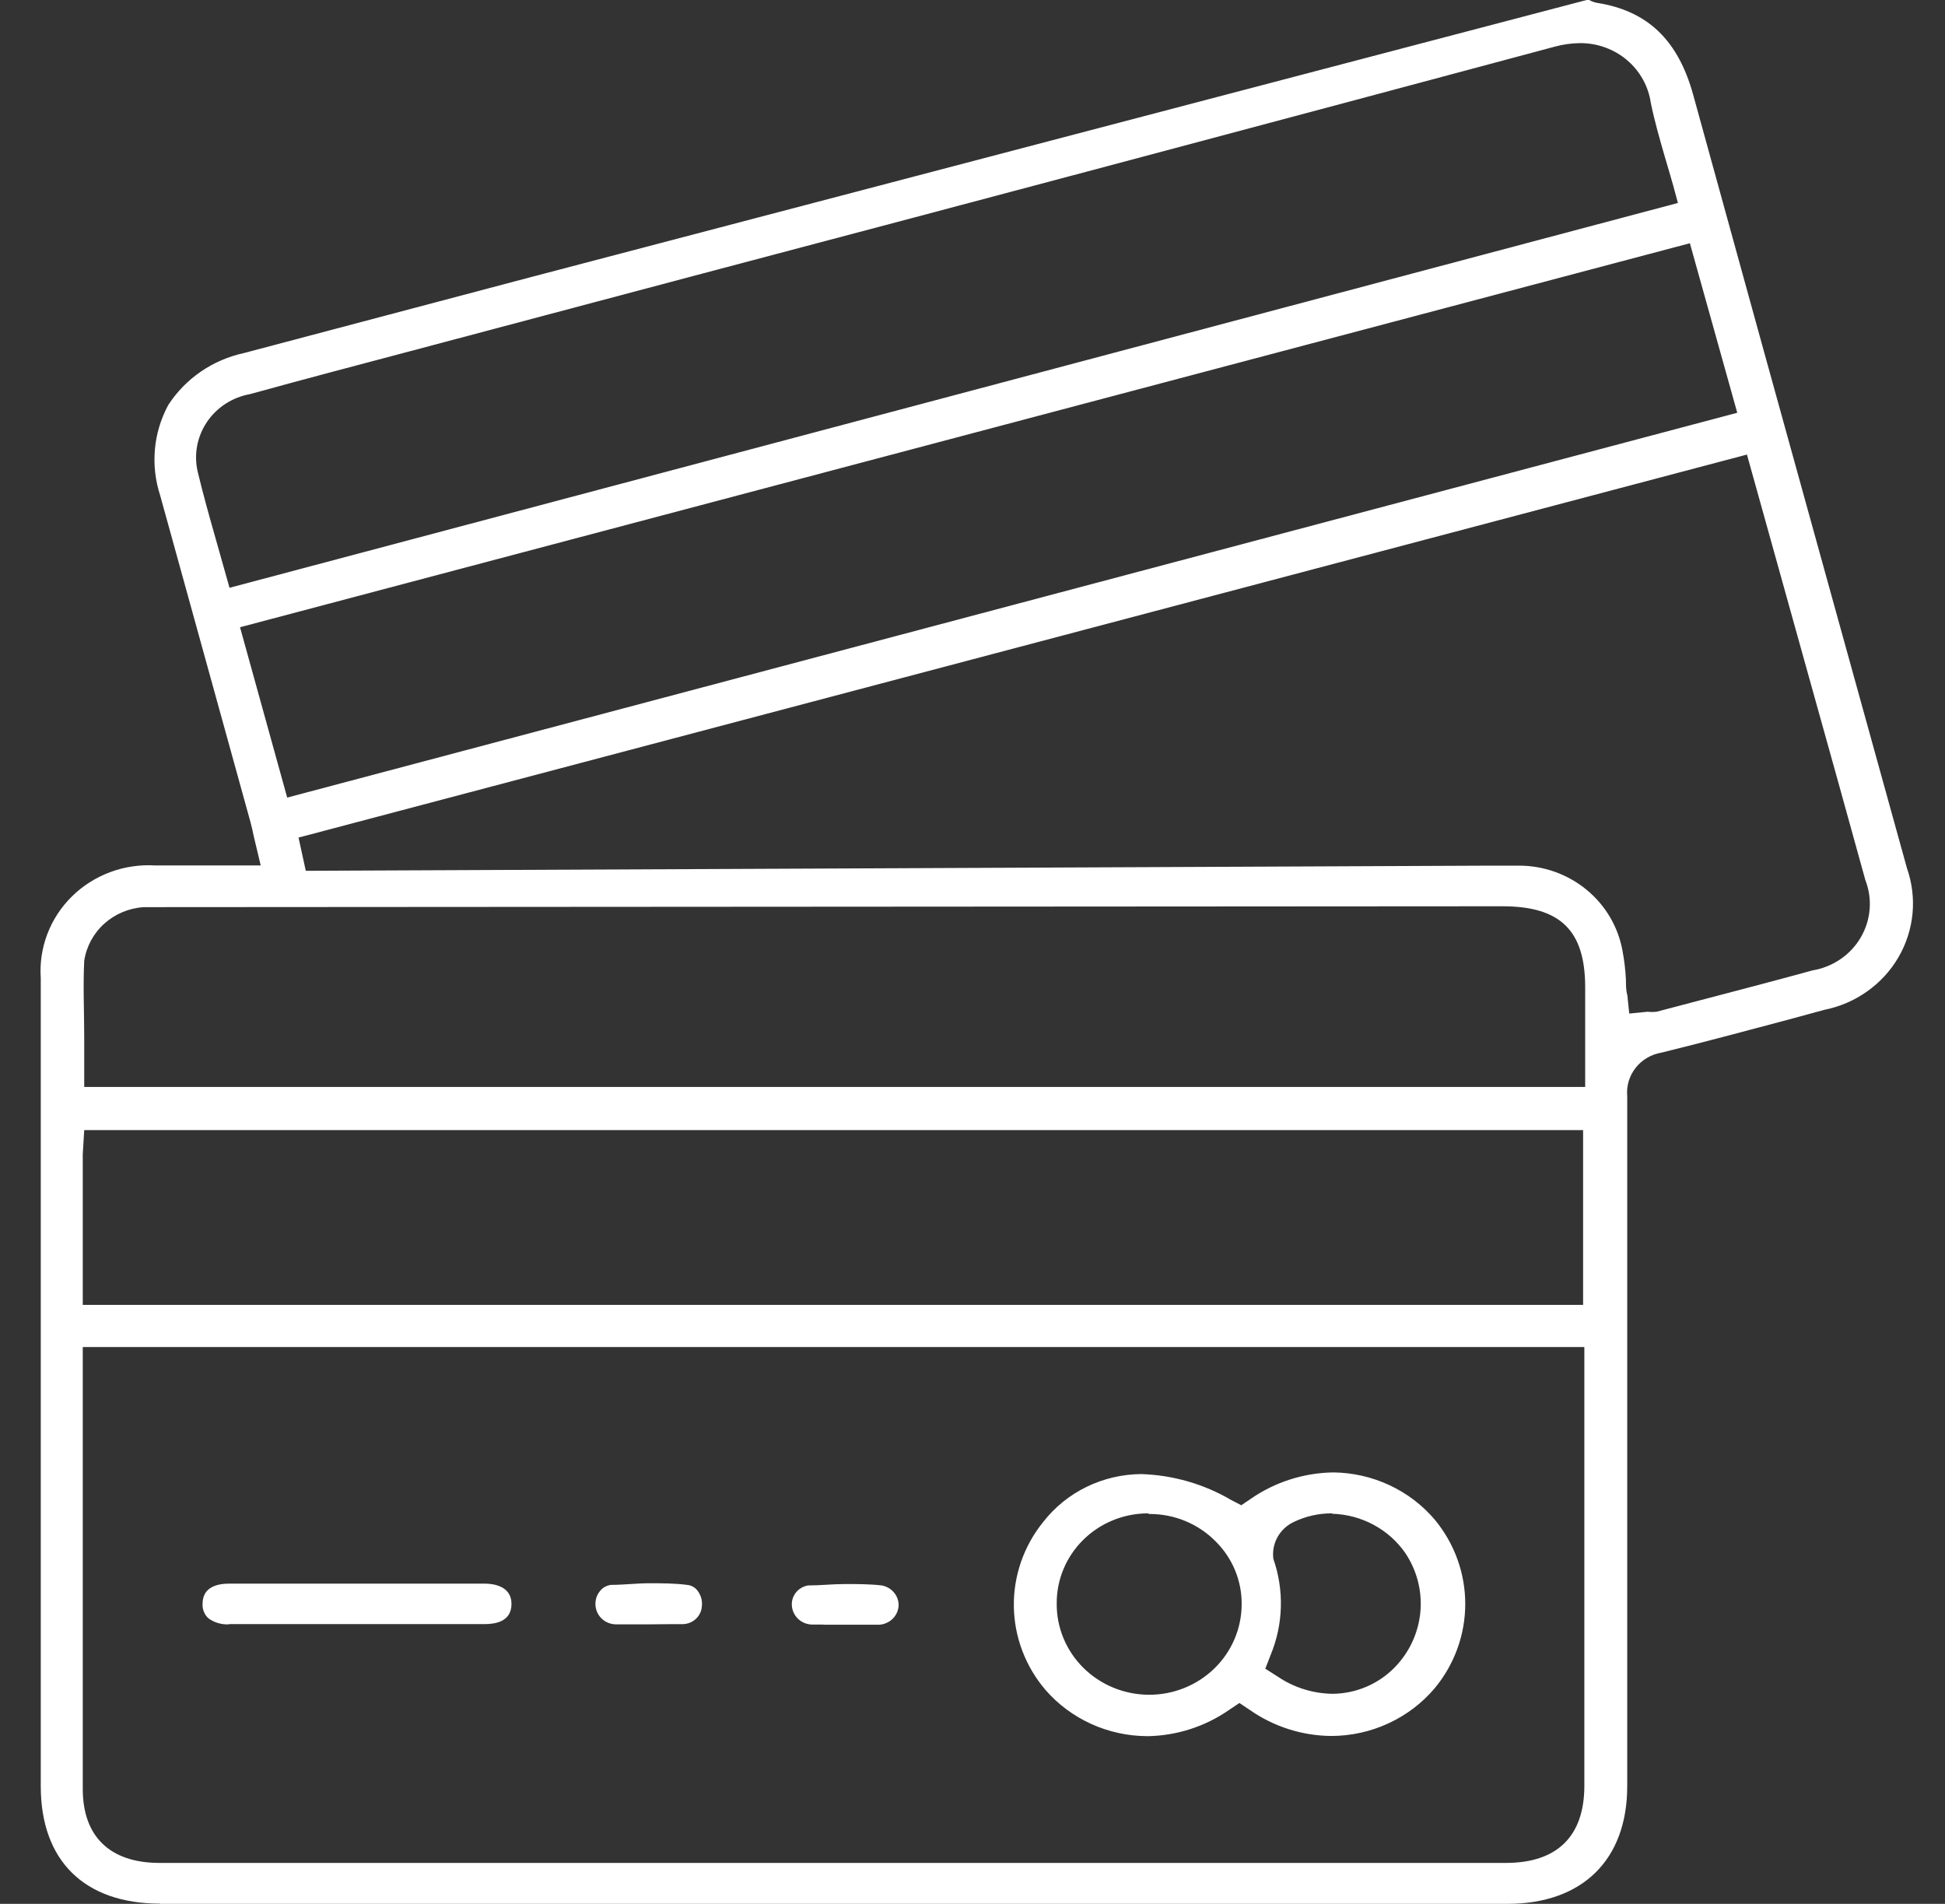 <svg fill="none" height="46" viewBox="0 0 47 46" width="47" xmlns="http://www.w3.org/2000/svg"><rect x="0" y="0" width="47" height="46" fill="#333333" stroke="none"/><g fill="#fff"><path d="m3.87 45.995c-1.83 0-2.885-1.037-2.885-2.838v-19.526c-.025-.363.03-.727.16-1.067s.333-.65.595-.907c.262-.258.578-.457.925-.586s.719-.183 1.09-.16h2.545l-.17-.714c-.025-.122-.05-.235-.08-.343l-2.18-7.884c-.117-.358-.16-.736-.127-1.111s.143-.739.322-1.072c.206-.318.474-.593.789-.809.315-.216.671-.368 1.046-.449l6.915-1.83 25.525-6.699h.06c.059.033.123.056.19.069 1.22.191 1.96.896 2.325 2.222 1.11 4.032 2.223 8.063 3.34 12.092l1.825 6.592c.124.353.17.728.135 1.1-.036.372-.152.732-.341 1.056-.189.324-.447.605-.757.824-.309.219-.663.371-1.037.445l-.88.24c-1 .264-2.03.543-3.05.793-.248.041-.472.172-.625.367-.154.195-.227.44-.204.685v16.672c0 1.781-1.085 2.843-2.895 2.843h-32.555zm-1.87-2.77c0 1.15.66 1.786 1.855 1.786h32.535c1.235 0 1.89-.641 1.895-1.85v-10.614h-36.285zm0-15.337v.298 3.342h36.255v-4.223h-36.22zm1.475-5.97c-.355.022-.692.163-.955.399-.262.236-.433.553-.485.898-.03.612 0 1.238 0 1.84v.773.435h36.27v-2.408c0-1.375-.6-1.958-2-1.958zm32.585-1.003h.645c.596 0 1.172.205 1.629.579s.765.893.871 1.467c.045.234.073.471.085.71 0 .127 0 .255.035.382l.045.436.445-.044c.071.008.143.008.215 0l.97-.255c.935-.245 1.87-.489 2.8-.744.243-.041.473-.133.674-.271.202-.138.369-.318.491-.527.122-.209.195-.442.214-.682s-.017-.481-.105-.706c-.45-1.631-.903-3.262-1.36-4.894l-1.5-5.383-35 9.254.175.803zm-30.26-5.76 1.14 4.116 35.04-9.298-1.145-4.096zm32.39-14.113c-.213.001-.425.031-.63.088-6.863 1.84-13.733 3.669-20.61 5.486l-7.075 1.879c-1.28.338-2.555.675-3.835 1.028-.21.038-.411.117-.589.232-.178.115-.331.265-.449.439-.118.175-.199.371-.238.577-.039.206-.035.417.012.622.13.543.28 1.077.44 1.639.07.245.14.489.21.744l.12.426 35-9.298-.115-.426c-.065-.22-.125-.44-.19-.651-.135-.465-.26-.9-.35-1.341-.058-.401-.262-.768-.574-1.033s-.712-.411-1.126-.411z"/><path d="m27.725 41.948c-.468-.001-.93-.102-1.355-.294-.425-.193-.802-.473-1.105-.821-.485-.567-.756-1.281-.766-2.021-.01-.74.241-1.461.711-2.041.279-.357.637-.647 1.048-.847s.863-.305 1.322-.308c.766.025 1.513.24 2.17.626l.245.127.225-.152c.585-.407 1.282-.631 2-.641.468.005.93.11 1.353.307.423.197.797.481 1.097.834.477.576.737 1.295.737 2.036 0 .741-.26 1.46-.737 2.036-.304.36-.686.65-1.119.85-.432.2-.904.304-1.381.305-.705-.006-1.391-.225-1.965-.626l-.255-.171-.255.171c-.577.4-1.263.62-1.97.631zm0-5.383c-.585.005-1.145.237-1.555.646-.41.408-.639.959-.635 1.532-.005.58.226 1.138.642 1.552.416.413.983.648 1.575.653.593.005 1.163-.222 1.585-.628.422-.407.662-.962.667-1.542.005-.285-.049-.569-.158-.834s-.271-.505-.477-.708c-.206-.208-.454-.373-.727-.486-.273-.113-.567-.17-.863-.17zm4.455 0c-.315-.001-.627.07-.91.205-.17.078-.309.207-.399.368-.09.161-.125.346-.101.527.264.756.241 1.579-.065 2.32l-.13.333.3.191c.391.266.854.41 1.33.416.281-.003.559-.062.816-.172s.49-.27.684-.469c.355-.365.572-.838.618-1.34.045-.502-.084-1.004-.368-1.425-.196-.281-.457-.513-.762-.677s-.645-.256-.993-.267z"/><path d="m5.535 39.247c-.179.01-.356-.042-.5-.147-.048-.044-.085-.099-.109-.159s-.035-.124-.031-.189c0-.406.35-.489.645-.489h6.175c.19 0 .645.049.645.489 0 .44-.41.489-.65.489h-6.175z"/><path d="m19.905 39.252h-.27c-.127 0-.249-.046-.342-.131-.093-.085-.149-.2-.158-.324-.009-.115.026-.228.098-.319.072-.09.176-.151.292-.171.295 0 .595-.034.89-.034s.605 0 .895.034c.116.022.22.083.294.172s.114.202.111.317c-.004.064-.021.127-.049.185-.029.058-.069.11-.118.152-.049.043-.107.075-.169.097-.062.021-.128.03-.194.026h-1.29z"/><path d="m15.655 39.247h-.765c-.127 0-.249-.046-.342-.131-.093-.085-.149-.2-.158-.324-.006-.064.002-.129.021-.19s.052-.118.094-.167c.032-.04.072-.073.118-.097.045-.024.096-.04.147-.045.305 0 .615-.039.915-.039s.615 0 .915.039c.048.004.094.017.136.039.042.022.079.052.109.088.044.054.077.116.097.182.02.066.026.136.018.205-.006.118-.059.229-.146.309-.087.081-.203.126-.324.126-.1 0-.205 0-.305 0z"/></g></svg>